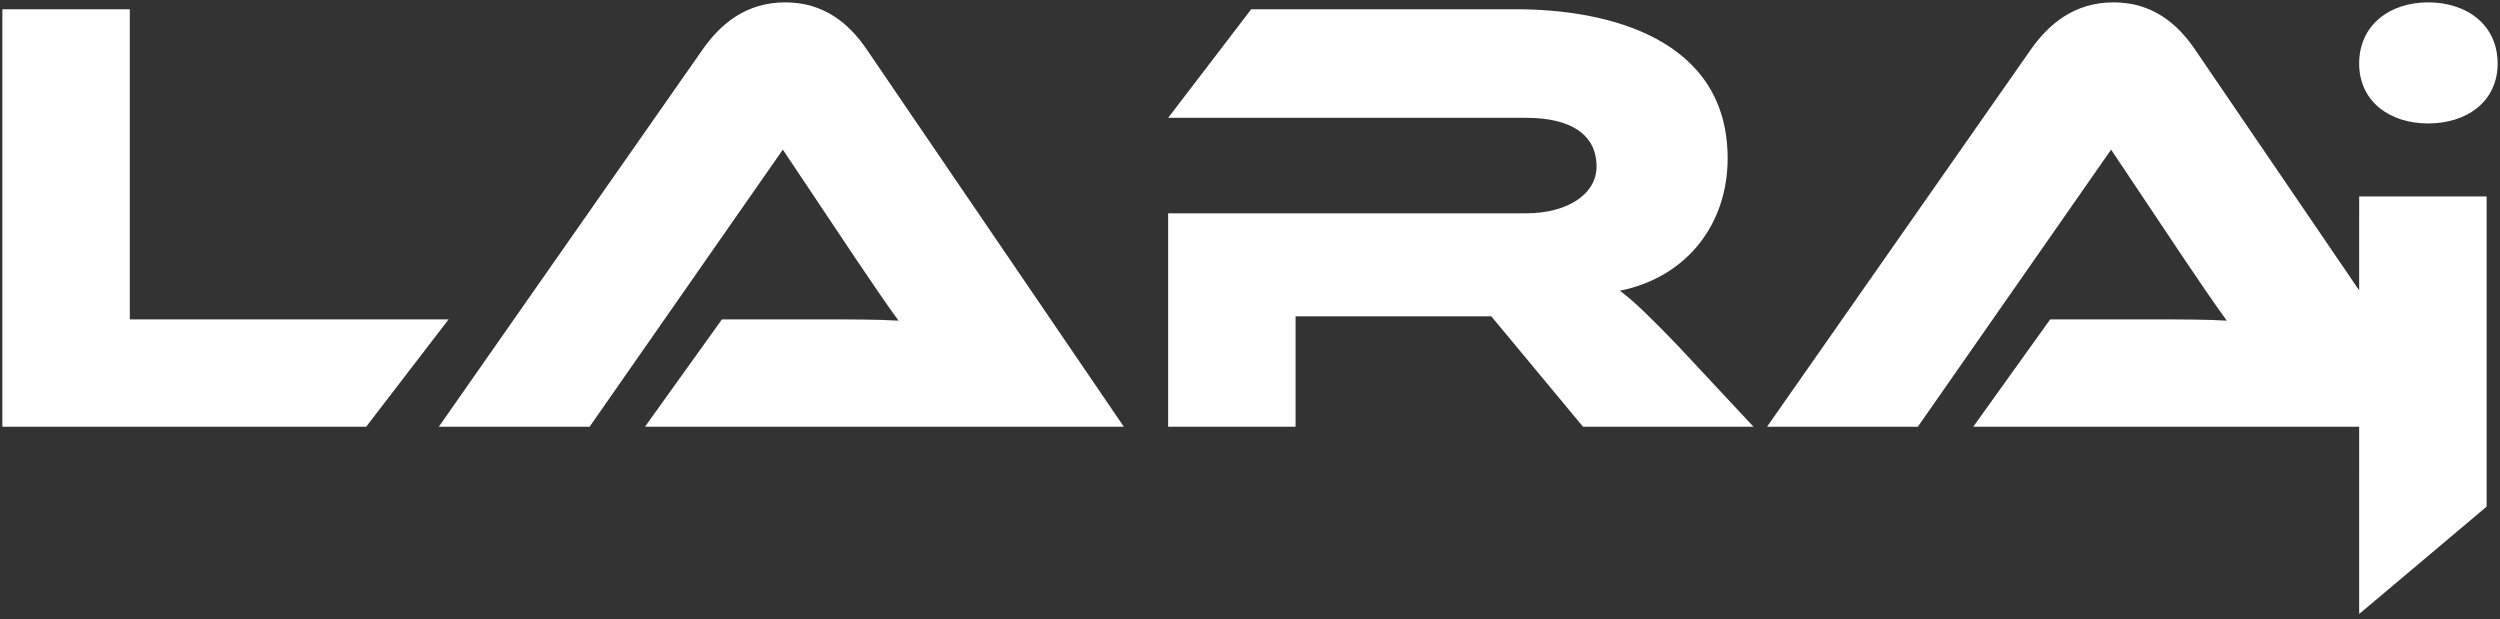 <svg xmlns="http://www.w3.org/2000/svg" width="527.763" height="130.693" viewBox="0 0 527.763 130.693"><rect x="0" y="0" width="527.763" height="130.693" fill="#333333" stroke="none"/><path d="M497.531,89.589H416.059L432.3,66.928h21.829c5.2,0,11.307,0,15.459.263-2.336-3.159-5.973-8.559-8.834-12.778L445.165,31.091l-40.8,58.5H372.527L428.271,9.882C431.91,4.745,437.237,0,445.685,0c8.055,0,13.38,4.347,17.149,9.882l34.7,50.917V40.974h26.9v65.484l-26.9,22.66Zm-163.848,0L314.316,66.273H273V89.589H246.1V44.531h75.627c8.313,0,14.813-3.821,14.813-9.882,0-6.845-5.586-10.274-14.812-10.274H246.1L263.64,1.451h55.876c19.752,0,44.7,6.325,44.7,31.49,0,13.7-8.439,25.03-22.733,27.932,2.983,2.234,6.23,5.4,12.209,11.59l15.984,17.125Zm-198.028,0L151.9,66.928h21.827c5.2,0,11.3,0,15.458.263-2.337-3.159-5.971-8.559-8.832-12.778L164.761,31.091l-40.795,58.5H92.132l55.74-79.706C151.5,4.745,156.831,0,165.28,0c8.056,0,13.388,4.347,17.153,9.882l54.313,79.706ZM0,89.589V1.451H26.9V66.928h67.3L76.8,89.589ZM497.531,12.913c0-8.168,6.5-12.913,14.551-12.913,8.185,0,14.681,4.745,14.681,12.913,0,8.04-6.5,12.65-14.681,12.65C504.029,25.563,497.531,20.953,497.531,12.913Z" transform="translate(0.5 0.5)" fill="#fff" stroke="rgba(0,0,0,0)" stroke-miterlimit="10" stroke-width="1"/></svg>